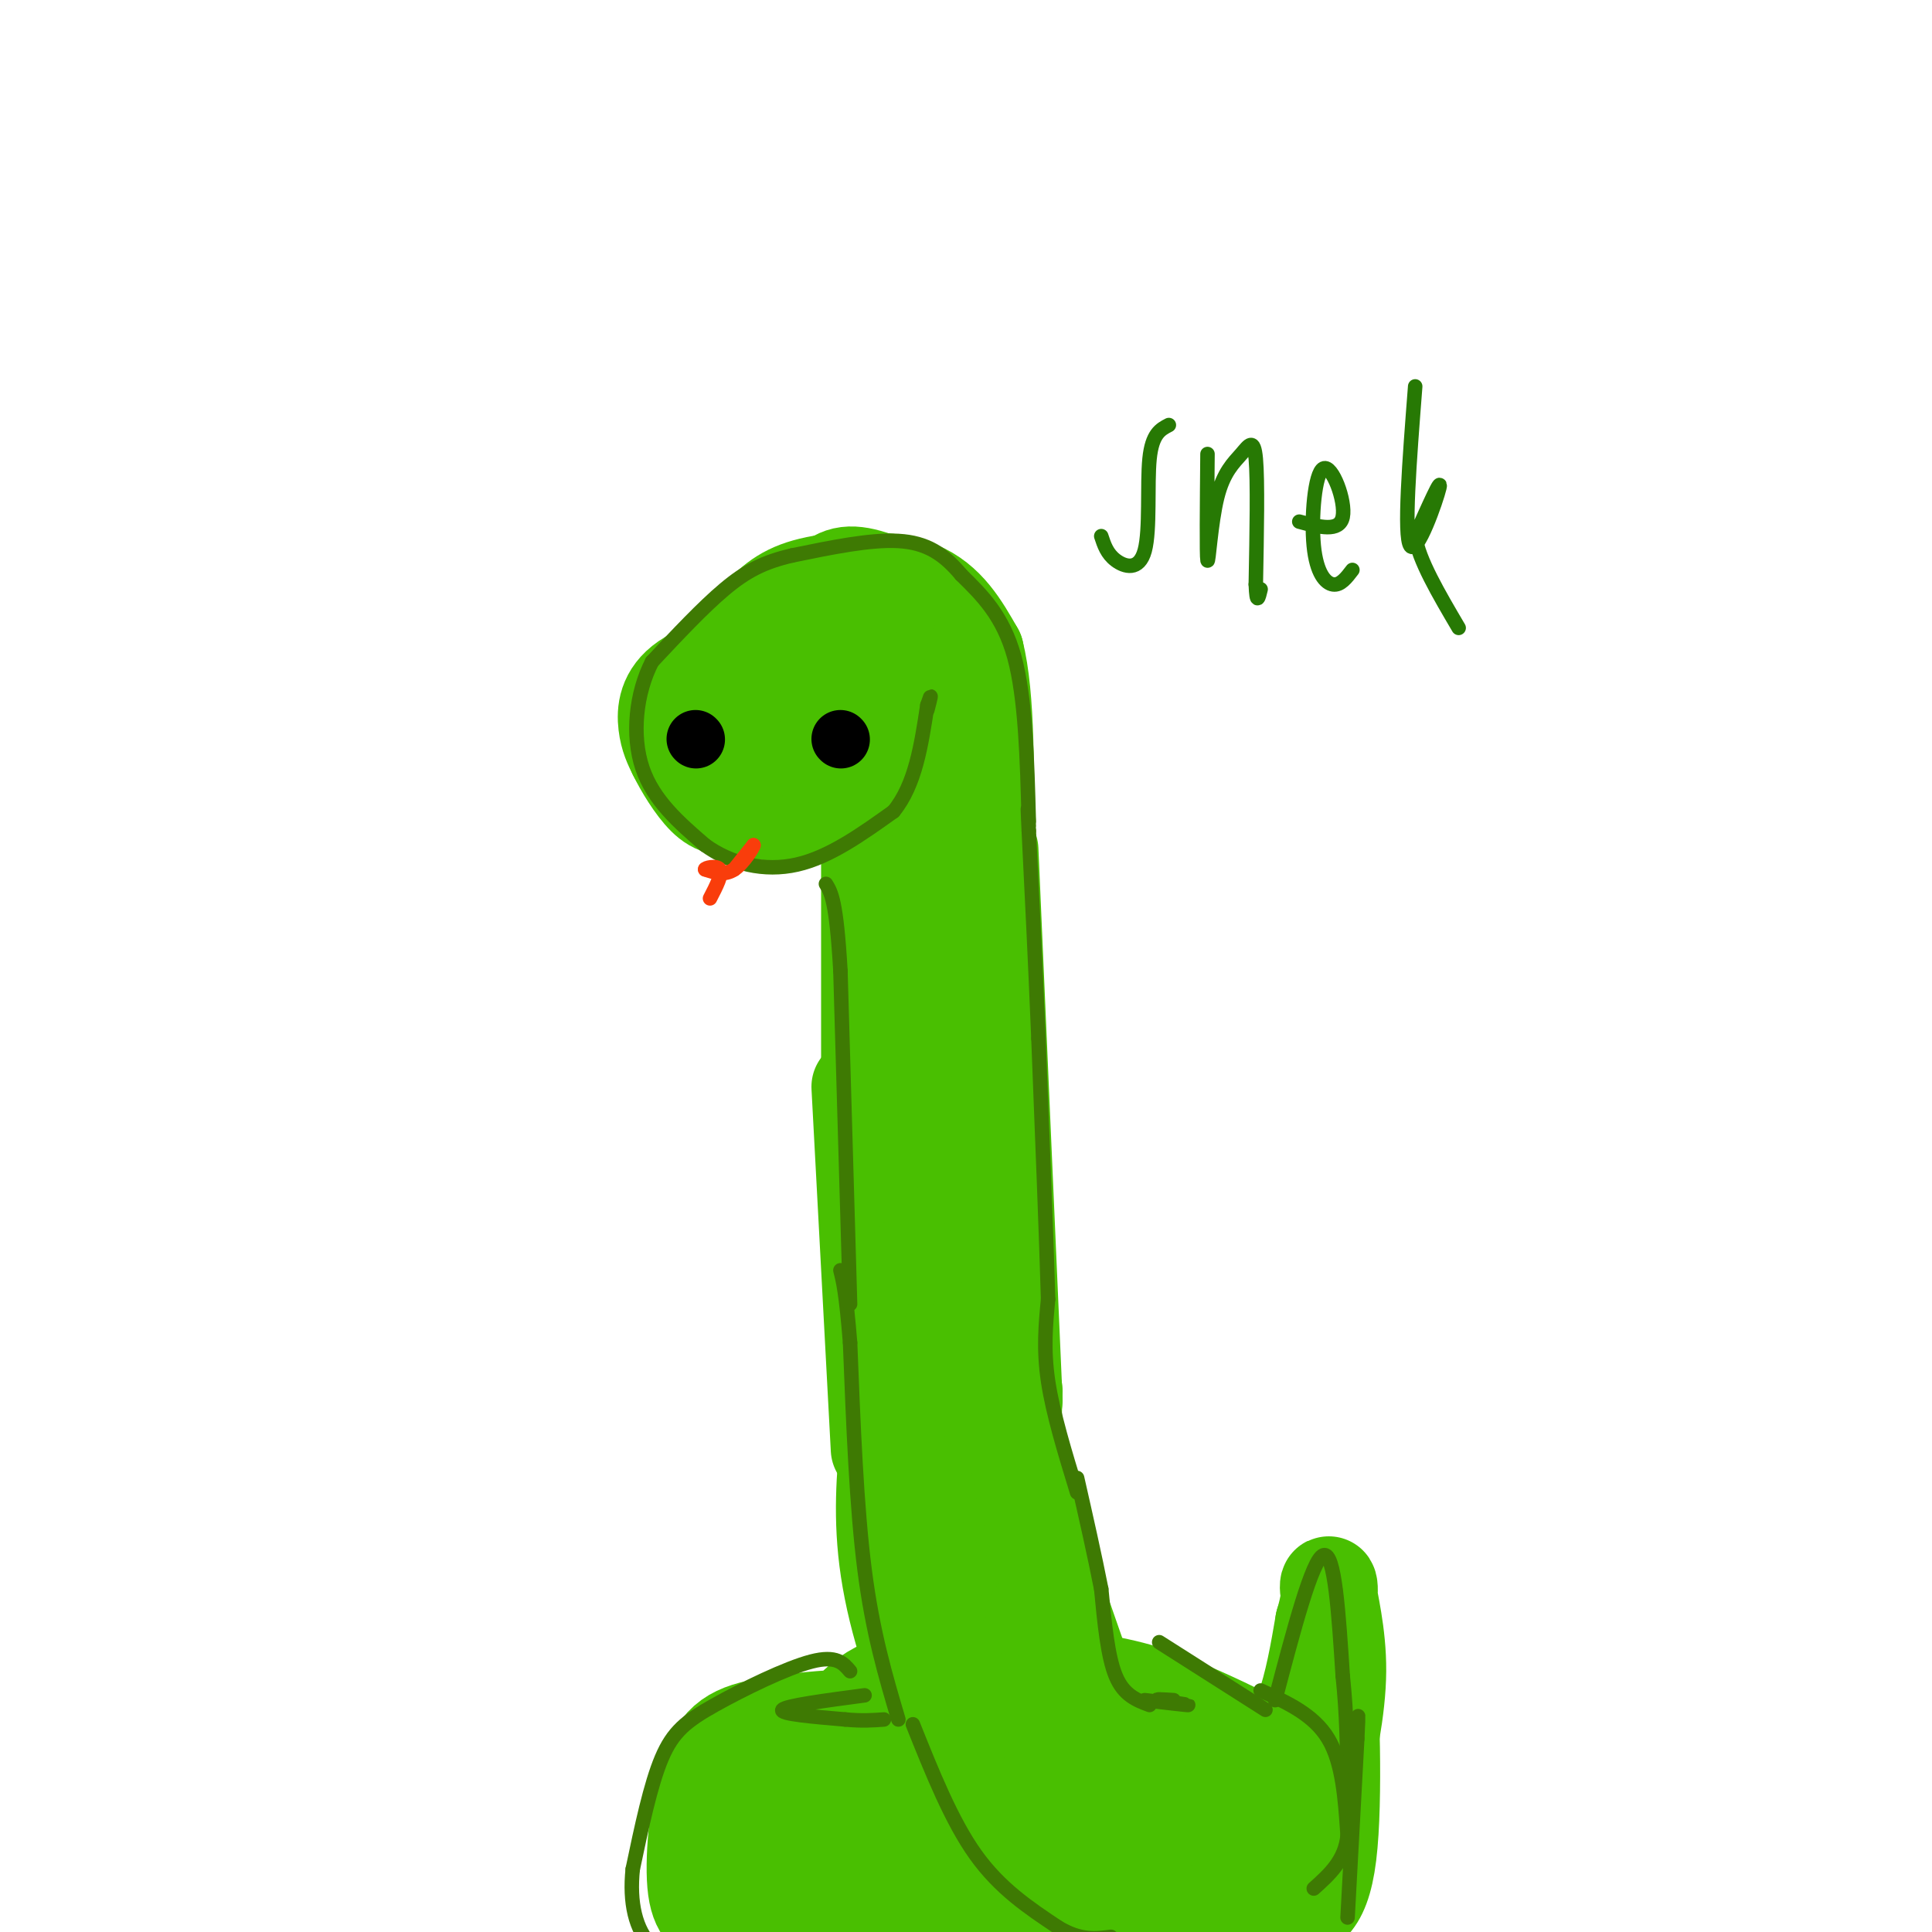 <svg viewBox='0 0 400 400' version='1.1' xmlns='http://www.w3.org/2000/svg' xmlns:xlink='http://www.w3.org/1999/xlink'><g fill='none' stroke='rgb(73,191,1)' stroke-width='20' stroke-linecap='round' stroke-linejoin='round'><path d='M162,134c-7.956,2.089 -15.911,4.178 -20,7c-4.089,2.822 -4.311,6.378 -4,9c0.311,2.622 1.156,4.311 2,6'/><path d='M140,156c1.369,2.802 3.792,6.806 6,9c2.208,2.194 4.200,2.578 11,3c6.800,0.422 18.408,0.883 25,0c6.592,-0.883 8.169,-3.109 9,-5c0.831,-1.891 0.915,-3.445 1,-5'/><path d='M192,158c-1.817,-4.640 -6.858,-13.738 -13,-17c-6.142,-3.262 -13.384,-0.686 -18,1c-4.616,1.686 -6.604,2.482 -7,4c-0.396,1.518 0.802,3.759 2,6'/><path d='M156,152c5.057,2.499 16.698,5.747 23,6c6.302,0.253 7.265,-2.489 7,-5c-0.265,-2.511 -1.759,-4.793 -6,-6c-4.241,-1.207 -11.230,-1.341 -15,-1c-3.770,0.341 -4.322,1.155 -3,3c1.322,1.845 4.519,4.721 8,6c3.481,1.279 7.245,0.960 10,0c2.755,-0.960 4.501,-2.560 5,-4c0.499,-1.440 -0.251,-2.720 -1,-4'/><path d='M184,147c-0.047,-1.746 0.335,-4.113 -4,-6c-4.335,-1.887 -13.388,-3.296 -16,-6c-2.612,-2.704 1.217,-6.704 4,-10c2.783,-3.296 4.518,-5.887 8,-6c3.482,-0.113 8.709,2.254 10,4c1.291,1.746 -1.355,2.873 -4,4'/><path d='M171,146c5.333,-5.511 10.667,-11.022 15,-13c4.333,-1.978 7.667,-0.422 9,2c1.333,2.422 0.667,5.711 0,9'/><path d='M188,162c0.000,0.000 10.000,-23.000 10,-23'/><path d='M192,161c0.530,-9.071 1.060,-18.143 2,-23c0.940,-4.857 2.292,-5.500 -3,-7c-5.292,-1.500 -17.226,-3.857 -25,-3c-7.774,0.857 -11.387,4.929 -15,9'/><path d='M151,137c-1.392,-0.247 2.627,-5.365 6,-9c3.373,-3.635 6.100,-5.786 12,-7c5.900,-1.214 14.971,-1.490 21,1c6.029,2.490 9.014,7.745 12,13'/><path d='M202,135c2.333,9.167 2.167,25.583 2,42'/><path d='M180,177c0.000,0.000 0.000,46.000 0,46'/><path d='M180,227c0.000,0.000 0.000,12.000 0,12'/><path d='M194,177c-1.083,13.417 -2.167,26.833 -2,39c0.167,12.167 1.583,23.083 3,34'/><path d='M200,177c-1.083,23.833 -2.167,47.667 -2,61c0.167,13.333 1.583,16.167 3,19'/><path d='M205,176c0.000,0.000 5.000,114.000 5,114'/><path d='M178,225c0.000,0.000 4.000,75.000 4,75'/><path d='M182,252c0.500,16.750 1.000,33.500 3,45c2.000,11.500 5.500,17.750 9,24'/><path d='M189,261c0.000,0.000 10.000,68.000 10,68'/><path d='M198,272c-1.000,3.417 -2.000,6.833 0,19c2.000,12.167 7.000,33.083 12,54'/><path d='M202,275c5.833,32.500 11.667,65.000 15,79c3.333,14.000 4.167,9.500 5,5'/><path d='M209,304c0.000,0.000 13.000,40.000 13,40'/><path d='M210,288c-0.250,5.583 -0.500,11.167 3,24c3.500,12.833 10.750,32.917 18,53'/><path d='M214,335c0.000,0.000 24.000,47.000 24,47'/><path d='M189,305c1.933,15.956 3.867,31.911 8,45c4.133,13.089 10.467,23.311 14,28c3.533,4.689 4.267,3.844 5,3'/><path d='M194,326c-0.822,-2.467 -1.644,-4.933 -2,-2c-0.356,2.933 -0.244,11.267 3,21c3.244,9.733 9.622,20.867 16,32'/><path d='M184,297c-0.806,8.658 -1.611,17.316 0,28c1.611,10.684 5.640,23.395 12,36c6.360,12.605 15.052,25.104 19,30c3.948,4.896 3.152,2.188 3,0c-0.152,-2.188 0.341,-3.854 -1,-6c-1.341,-2.146 -4.515,-4.770 -6,-5c-1.485,-0.230 -1.281,1.934 2,4c3.281,2.066 9.641,4.033 16,6'/><path d='M229,390c5.046,1.846 9.662,3.461 12,1c2.338,-2.461 2.397,-8.997 2,-13c-0.397,-4.003 -1.250,-5.473 -3,-8c-1.750,-2.527 -4.397,-6.110 -13,-8c-8.603,-1.890 -23.162,-2.086 -32,-2c-8.838,0.086 -11.954,0.453 -16,2c-4.046,1.547 -9.023,4.273 -14,7'/><path d='M165,369c-3.176,2.531 -4.114,5.358 -5,9c-0.886,3.642 -1.718,8.097 2,12c3.718,3.903 11.988,7.252 18,9c6.012,1.748 9.766,1.894 22,0c12.234,-1.894 32.949,-5.827 43,-9c10.051,-3.173 9.437,-5.585 9,-8c-0.437,-2.415 -0.696,-4.833 -3,-7c-2.304,-2.167 -6.652,-4.084 -11,-6'/><path d='M240,369c-9.467,-3.597 -27.634,-9.588 -43,-12c-15.366,-2.412 -27.933,-1.244 -36,0c-8.067,1.244 -11.636,2.563 -14,9c-2.364,6.437 -3.523,17.990 -3,24c0.523,6.010 2.728,6.477 6,9c3.272,2.523 7.612,7.102 16,9c8.388,1.898 20.825,1.114 35,-2c14.175,-3.114 30.087,-8.557 46,-14'/><path d='M247,392c11.433,-3.819 17.017,-6.368 17,-11c-0.017,-4.632 -5.635,-11.347 -9,-15c-3.365,-3.653 -4.475,-4.245 -12,-6c-7.525,-1.755 -21.463,-4.672 -32,-6c-10.537,-1.328 -17.671,-1.066 -25,1c-7.329,2.066 -14.851,5.935 -19,12c-4.149,6.065 -4.925,14.325 -4,20c0.925,5.675 3.550,8.764 8,11c4.450,2.236 10.725,3.618 17,5'/><path d='M188,403c7.015,1.740 16.054,3.590 29,2c12.946,-1.590 29.800,-6.619 39,-11c9.200,-4.381 10.745,-8.115 12,-12c1.255,-3.885 2.219,-7.923 2,-11c-0.219,-3.077 -1.623,-5.195 -6,-8c-4.377,-2.805 -11.728,-6.299 -18,-9c-6.272,-2.701 -11.465,-4.611 -21,-6c-9.535,-1.389 -23.413,-2.259 -33,-1c-9.587,1.259 -14.882,4.645 -18,11c-3.118,6.355 -4.059,15.677 -5,25'/><path d='M169,383c0.752,6.353 5.132,9.737 11,14c5.868,4.263 13.224,9.405 27,8c13.776,-1.405 33.972,-9.357 46,-16c12.028,-6.643 15.887,-11.978 18,-15c2.113,-3.022 2.480,-3.729 0,-6c-2.480,-2.271 -7.807,-6.104 -19,-9c-11.193,-2.896 -28.253,-4.856 -39,-6c-10.747,-1.144 -15.179,-1.472 -21,1c-5.821,2.472 -13.029,7.742 -16,12c-2.971,4.258 -1.706,7.502 1,11c2.706,3.498 6.853,7.249 11,11'/><path d='M188,388c5.297,3.264 13.040,5.925 23,3c9.960,-2.925 22.137,-11.434 26,-17c3.863,-5.566 -0.590,-8.187 -9,-8c-8.410,0.187 -20.779,3.182 -27,5c-6.221,1.818 -6.295,2.459 -7,4c-0.705,1.541 -2.043,3.982 -1,7c1.043,3.018 4.465,6.613 10,7c5.535,0.387 13.182,-2.434 19,-5c5.818,-2.566 9.805,-4.876 6,-7c-3.805,-2.124 -15.403,-4.062 -27,-6'/><path d='M201,371c-6.458,-0.683 -9.102,0.611 -6,3c3.102,2.389 11.951,5.874 25,6c13.049,0.126 30.300,-3.107 40,-11c9.700,-7.893 11.850,-20.447 14,-33'/><path d='M274,336c2.226,-7.393 0.792,-9.375 1,-7c0.208,2.375 2.060,9.107 2,17c-0.060,7.893 -2.030,16.946 -4,26'/><path d='M273,372c-1.196,2.848 -2.187,-3.030 -4,-4c-1.813,-0.970 -4.450,2.970 -4,4c0.450,1.030 3.986,-0.848 6,-4c2.014,-3.152 2.507,-7.576 3,-12'/><path d='M274,356c0.583,-6.810 0.542,-17.833 1,-12c0.458,5.833 1.417,28.524 0,40c-1.417,11.476 -5.208,11.738 -9,12'/><path d='M266,396c-2.333,2.500 -3.667,2.750 -5,3'/></g>
<g fill='none' stroke='rgb(62,122,3)' stroke-width='3' stroke-linecap='round' stroke-linejoin='round'><path d='M264,352c3.833,-14.583 7.667,-29.167 10,-30c2.333,-0.833 3.167,12.083 4,25'/><path d='M278,347c0.833,7.833 0.917,14.917 1,22'/><path d='M261,350c5.500,2.500 11.000,5.000 14,10c3.000,5.000 3.500,12.500 4,20'/><path d='M279,380c-0.500,5.167 -3.750,8.083 -7,11'/><path d='M240,340c0.000,0.000 22.000,14.000 22,14'/><path d='M176,346c-1.411,-1.673 -2.821,-3.345 -8,-2c-5.179,1.345 -14.125,5.708 -20,9c-5.875,3.292 -8.679,5.512 -11,11c-2.321,5.488 -4.161,14.244 -6,23'/><path d='M131,387c-0.711,6.867 0.511,12.533 4,16c3.489,3.467 9.244,4.733 15,6'/><path d='M179,351c-8.167,1.083 -16.333,2.167 -17,3c-0.667,0.833 6.167,1.417 13,2'/><path d='M175,356c3.500,0.333 5.750,0.167 8,0'/><path d='M243,352c-2.133,-0.133 -4.267,-0.267 -3,0c1.267,0.267 5.933,0.933 6,1c0.067,0.067 -4.467,-0.467 -9,-1'/><path d='M186,356c-2.667,-9.000 -5.333,-18.000 -7,-31c-1.667,-13.000 -2.333,-30.000 -3,-47'/><path d='M176,278c-0.833,-10.333 -1.417,-12.667 -2,-15'/><path d='M189,357c4.000,10.000 8.000,20.000 13,27c5.000,7.000 11.000,11.000 17,15'/><path d='M219,399c4.667,2.833 7.833,2.417 11,2'/><path d='M238,353c-2.667,-1.000 -5.333,-2.000 -7,-6c-1.667,-4.000 -2.333,-11.000 -3,-18'/><path d='M228,329c-1.333,-6.833 -3.167,-14.917 -5,-23'/><path d='M279,397c0.000,0.000 2.000,-37.000 2,-37'/><path d='M281,360c0.333,-6.667 0.167,-4.833 0,-3'/><path d='M223,309c-2.500,-8.167 -5.000,-16.333 -6,-23c-1.000,-6.667 -0.500,-11.833 0,-17'/><path d='M217,269c-0.333,-11.833 -1.167,-32.917 -2,-54'/><path d='M215,215c-0.667,-16.167 -1.333,-29.583 -2,-43'/><path d='M213,172c-0.333,-7.333 -0.167,-4.167 0,-1'/><path d='M176,270c0.000,0.000 -2.000,-69.000 -2,-69'/><path d='M174,201c-0.833,-14.500 -1.917,-16.250 -3,-18'/><path d='M213,170c-0.333,-12.750 -0.667,-25.500 -3,-34c-2.333,-8.500 -6.667,-12.750 -11,-17'/><path d='M199,119c-3.622,-4.333 -7.178,-6.667 -13,-7c-5.822,-0.333 -13.911,1.333 -22,3'/><path d='M164,115c-5.867,1.356 -9.533,3.244 -14,7c-4.467,3.756 -9.733,9.378 -15,15'/><path d='M135,137c-3.356,6.511 -4.244,15.289 -2,22c2.244,6.711 7.622,11.356 13,16'/><path d='M146,175c5.356,3.867 12.244,5.533 19,4c6.756,-1.533 13.378,-6.267 20,-11'/><path d='M185,168c4.500,-5.500 5.750,-13.750 7,-22'/><path d='M192,146c1.167,-3.500 0.583,-1.250 0,1'/></g>
<g fill='none' stroke='rgb(0,0,0)' stroke-width='12' stroke-linecap='round' stroke-linejoin='round'><path d='M144,153c0.000,0.000 0.100,0.100 0.1,0.1'/><path d='M174,153c0.000,0.000 0.100,0.100 0.1,0.1'/></g>
<g fill='none' stroke='rgb(249,61,11)' stroke-width='3' stroke-linecap='round' stroke-linejoin='round'><path d='M156,175c-2.000,2.500 -4.000,5.000 -4,5c0.000,0.000 2.000,-2.500 4,-5'/><path d='M156,175c0.000,0.333 -2.000,3.667 -4,5c-2.000,1.333 -4.000,0.667 -6,0'/><path d='M146,180c-0.178,-0.267 2.378,-0.933 3,0c0.622,0.933 -0.689,3.467 -2,6'/></g>
<g fill='none' stroke='rgb(39,121,4)' stroke-width='3' stroke-linecap='round' stroke-linejoin='round'><path d='M242,88c-1.738,0.899 -3.476,1.798 -4,7c-0.524,5.202 0.167,14.708 -1,19c-1.167,4.292 -4.190,3.369 -6,2c-1.810,-1.369 -2.405,-3.185 -3,-5'/><path d='M250,94c-0.099,10.531 -0.198,21.062 0,22c0.198,0.938 0.692,-7.718 2,-13c1.308,-5.282 3.429,-7.191 5,-9c1.571,-1.809 2.592,-3.517 3,1c0.408,4.517 0.204,15.258 0,26'/><path d='M260,121c0.167,4.500 0.583,2.750 1,1'/><path d='M269,108c4.171,1.126 8.341,2.252 9,-1c0.659,-3.252 -2.195,-10.882 -4,-10c-1.805,0.882 -2.563,10.276 -2,16c0.563,5.724 2.447,7.778 4,8c1.553,0.222 2.777,-1.389 4,-3'/><path d='M293,80c-1.200,15.489 -2.400,30.978 -1,33c1.400,2.022 5.400,-9.422 6,-12c0.600,-2.578 -2.200,3.711 -5,10'/><path d='M293,111c0.667,4.833 4.833,11.917 9,19'/></g>
</svg>